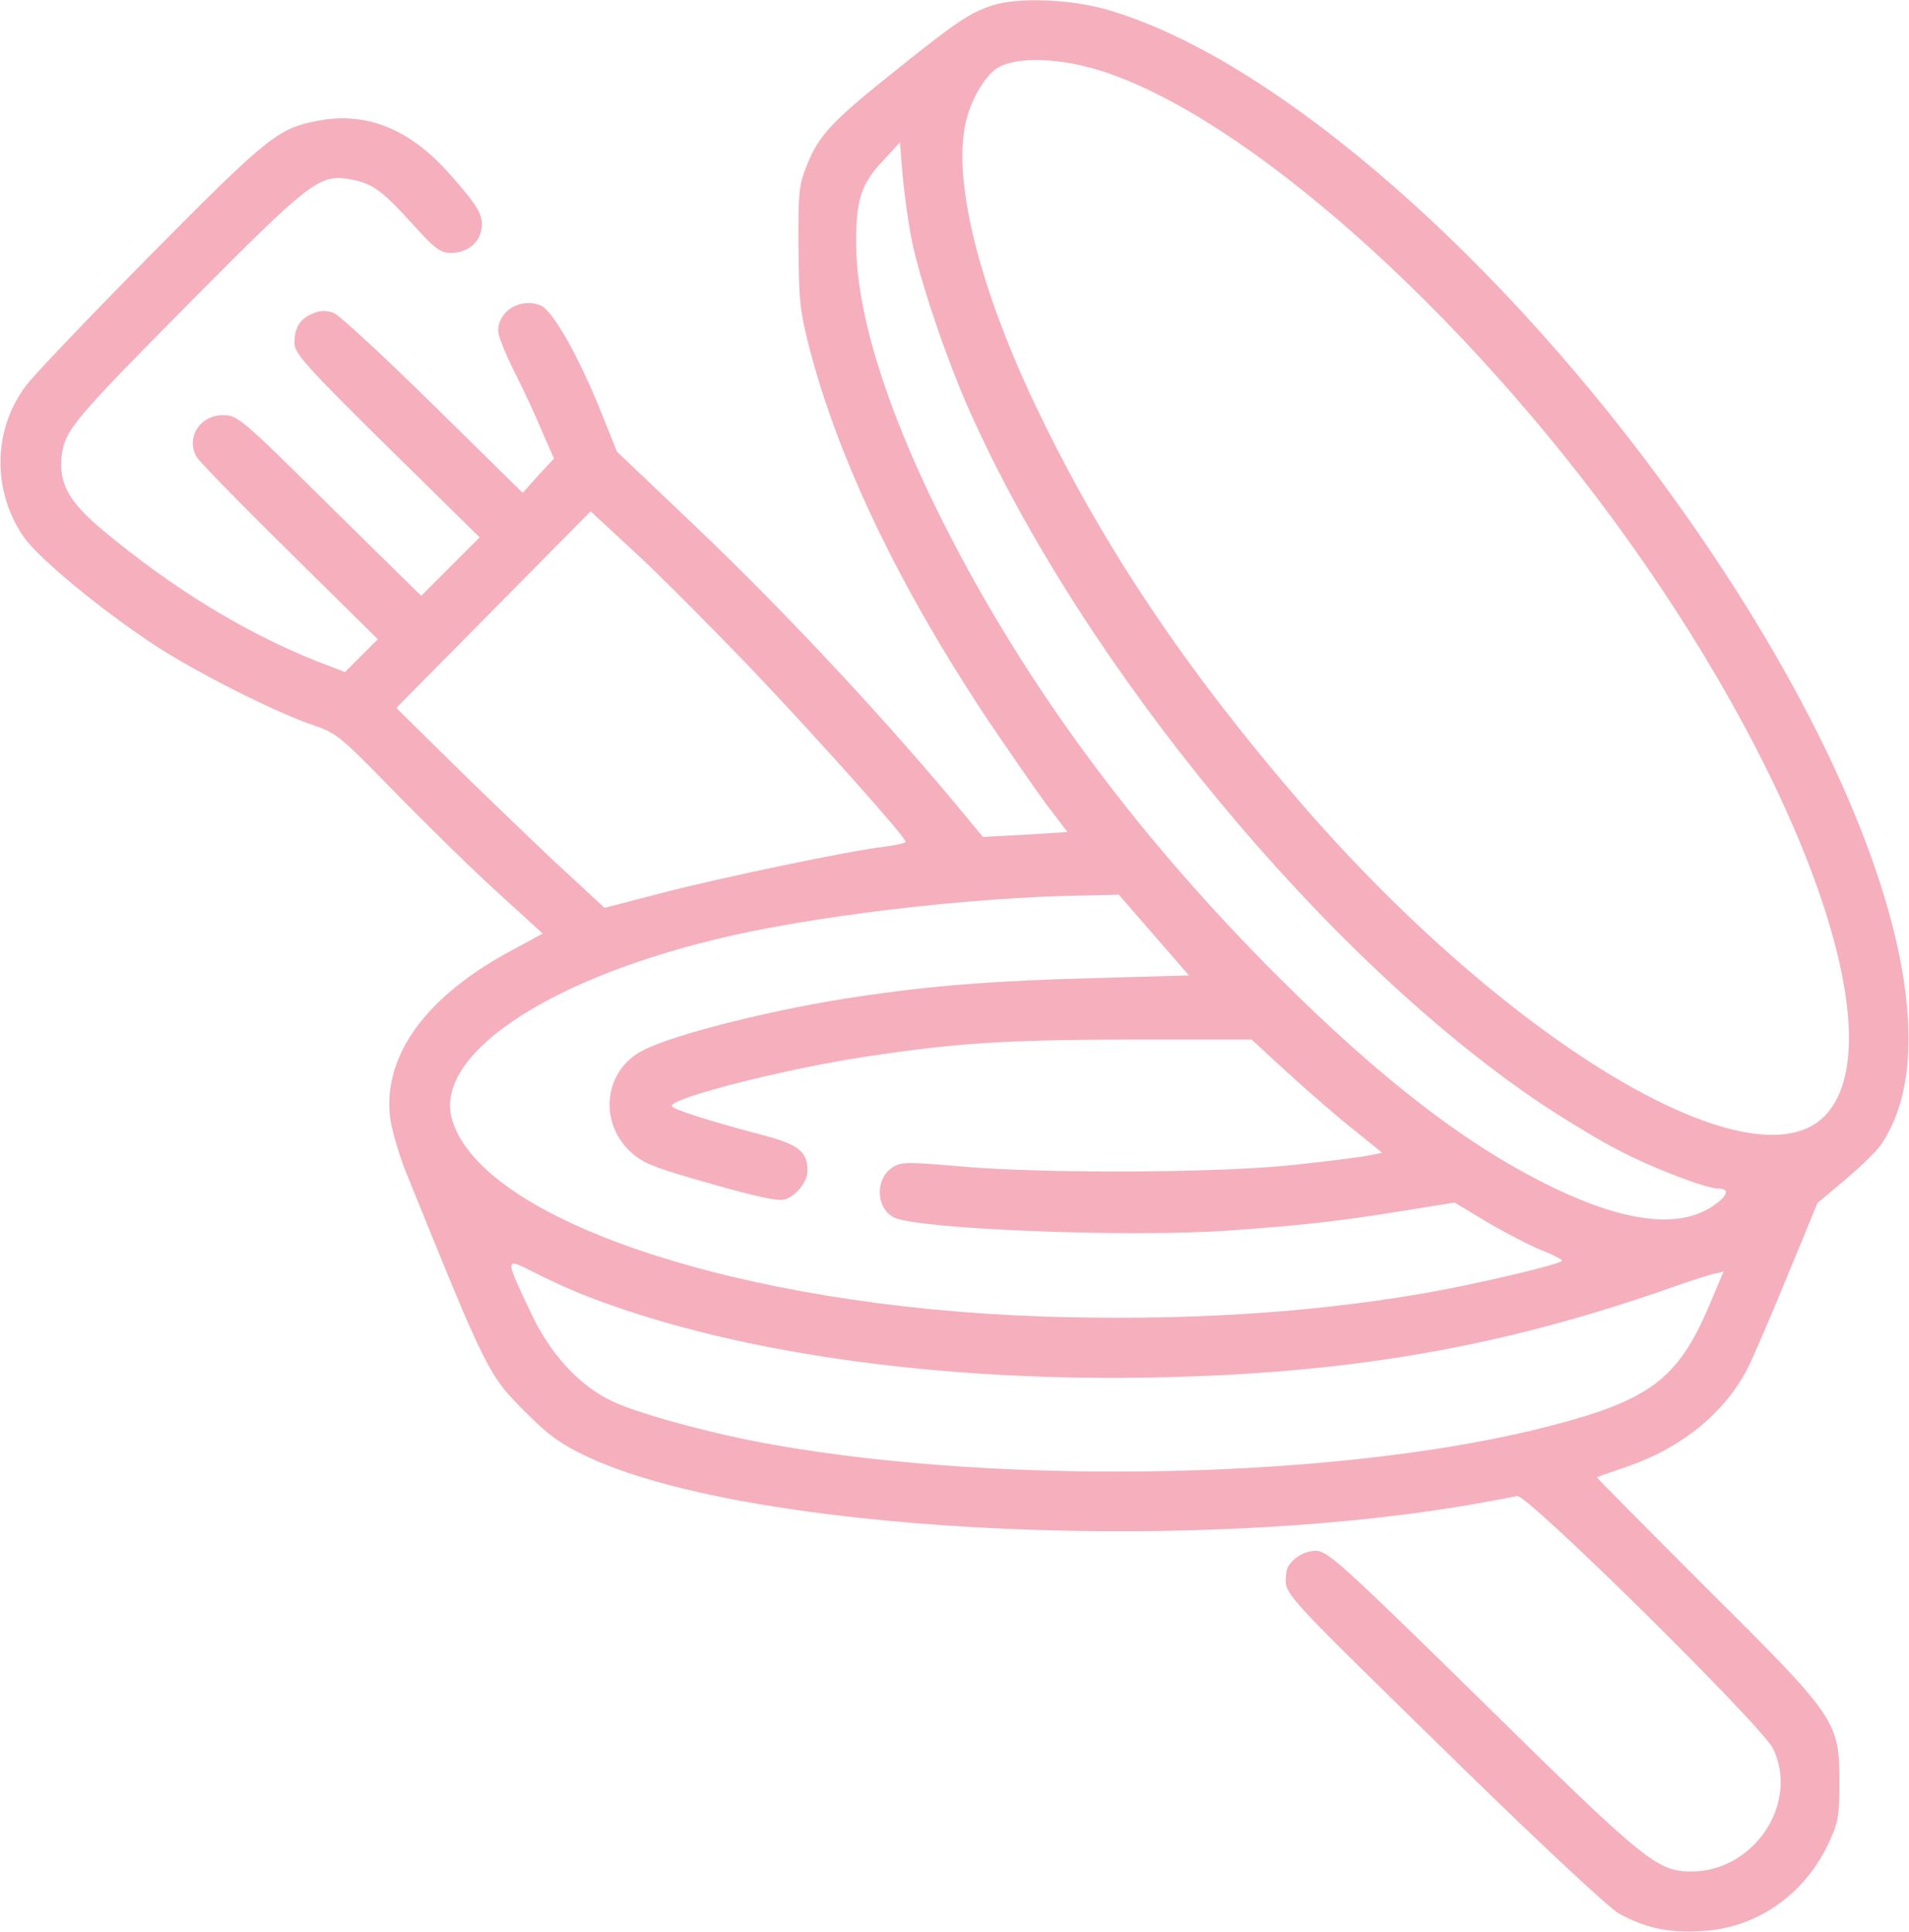 <svg version="1.1" xmlns="http://www.w3.org/2000/svg" xmlns:xlink="http://www.w3.org/1999/xlink" width="506" height="512" viewBox="0,0,253,256"><g fill="#f6afbd" fill-rule="nonzero" stroke="none" stroke-width="1" stroke-linecap="butt" stroke-linejoin="miter" stroke-miterlimit="10" stroke-dasharray="" stroke-dashoffset="0" font-family="none" font-weight="none" font-size="none" text-anchor="none" style="mix-blend-mode: normal"><g transform="translate(0,0)"><g><g transform="translate(0.065,0.034) scale(0.5,0.5)"><path d="M262.919,1.365c-6,2 -9.2,4.1 -24.6,16.4c-17.6,14 -21.4,17.9 -24.5,25.8c-2.2,5.4 -2.4,7.3 -2.3,21.9c0.1,14.5 0.4,17.1 3.1,27.5c7.9,29.799 24,63.2 47.5,98.4c5.5,8.1 12.3,18 15.3,22l5.4,7.1l-11.2,0.7l-11.2,0.6l-3,-3.6c-20.7,-25.3 -48.5,-55.2 -73.5,-79l-20.5,-19.5l-4.1,-10.2c-6,-15 -13,-27.399 -16.2,-28.599c-5.4,-2.1 -11.2,1.5 -11.2,6.8c0,1.3 1.9,6 4.2,10.6c2.3,4.5 5.6,11.6 7.3,15.7l3.3,7.5l-4.2,4.5l-4.1,4.6l-23.7,-23.3c-13,-12.8 -24.9,-23.799 -26.4,-24.399c-2,-0.7 -3.6,-0.7 -5.6,0.2c-3.4,1.4 -4.8,3.7 -4.8,7.8c0,2.7 3.1,6.2 24.5,27.299l24.6,24.2l-7.7,7.7l-7.8,7.8l-24.3,-23.9c-23.4,-23.2 -24.4,-24 -28.2,-24c-6.1,0 -9.9,5.8 -7.1,11c0.6,1.1 11.6,12.4 24.6,25.2l23.5,23.2l-4.4,4.4l-4.3,4.3l-7.8,-3c-18.9,-7.6 -37.8,-19.1 -56.4,-34.6c-9,-7.5 -11.7,-12.4 -10.9,-19.7c0.9,-6.9 2.8,-9.2 35.5,-42.2c29.9,-30.1 32.8,-32.4 40.4,-31.2c6.2,1 8.8,2.8 16.7,11.5c6.2,6.9 7.7,8.1 10.5,8.1c4.1,0 7.3,-2.3 8.1,-5.9c0.8,-3.9 -0.6,-6.3 -8.8,-15.5c-10.4,-11.6 -21.9,-16.1 -34.6,-13.6c-10.4,2 -13,4 -43.9,35.2c-16.2,16.4 -31.2,32.1 -33.3,34.9c-8.8,11.6 -9.1,27.7 -0.8,40c3.9,5.7 20.6,19.5 34.9,28.9c11,7.2 32.2,17.9 41.8,21.1c6.2,2.1 7.3,2.9 21.3,17.3c8.1,8.3 20.3,20.3 27.2,26.6l12.5,11.4l-7.9,4.3c-22.8,12.1 -34.3,27.7 -32.6,44.1c0.4,3.2 2.2,9.6 4,14.2c21.9,54.1 22,54.4 32.3,64.6c5.4,5.5 9.1,8.2 15.5,11.2c41.3,19.9 156.2,26.3 233.9,13.1c6.3,-1.1 12.2,-2.2 13.1,-2.4c2.4,-0.8 65,61 67.8,66.9c7,14.4 -4.9,32.5 -21.5,32.6c-9.2,0 -12.1,-2.3 -55.8,-45.3c-37.1,-36.4 -40.8,-39.7 -43.9,-39.7c-3.6,0 -7.6,3 -7.8,5.8c-0.4,6 -3.5,2.6 47.1,52.1c21,20.5 38.4,36.7 41,38.2c6.9,3.8 12.9,5.2 21.7,4.7c14.4,-0.6 27.2,-9.3 33.7,-22.8c2.8,-5.9 3.1,-7.4 3.1,-16.5c0,-16.4 -0.6,-17.2 -35.5,-51.9c-15.9,-15.9 -28.9,-29 -28.8,-29.1c0.2,-0.1 3.9,-1.4 8.3,-2.9c14.4,-5 25.7,-14.3 31.7,-26c1.2,-2.3 5.8,-13 10.3,-23.9l8.2,-19.9l7.4,-6.2c4,-3.4 8.4,-7.6 9.6,-9.5c20.3,-30.1 -3.8,-101.8 -59.5,-177.1c-46.4,-62.7 -103.8,-111.299 -145.6,-123.4c-9.7,-2.9 -24,-3.4 -30.6,-1.2zM290.919,18.465c38.4,11.7 97,63.7 140.4,124.499c47.1,66 70.1,131.7 53,151.9c-17.9,21.3 -83.8,-17.5 -139.9,-82.4c-29.9,-34.7 -51.7,-67 -69,-102.8c-16.4,-33.8 -23.7,-63.9 -19.1,-79.1c1.6,-5.4 5,-10.8 7.9,-12.6c4.9,-3 15.7,-2.8 26.7,0.5zM241.519,63.465c2.2,10.9 9.2,31.6 15.4,45.499c30.2,67.7 94.8,145.8 152.2,184c6.4,4.2 15.6,9.8 20.5,12.2c8.6,4.5 22.6,9.8 25.7,9.8c3.3,0 2.5,2.1 -2,5c-8.8,5.5 -22.5,3.9 -41.2,-5c-22.6,-10.8 -45.8,-28.5 -73.8,-56.5c-38.7,-38.7 -68.7,-79.8 -90.4,-124c-13.7,-28 -21.1,-52.4 -21.1,-69.999c-0.1,-11.3 1.3,-15.8 6.9,-21.7l4.7,-5.1l0.7,8.9c0.5,4.9 1.5,12.5 2.4,16.9zM198.419,176.565c18,18.9 41.5,45.2 41.5,46.5c0,0.3 -2.6,0.9 -5.7,1.3c-8.8,1 -43,8.1 -59.5,12.4l-14.6,3.8l-13.4,-12.4c-7.3,-6.9 -19.7,-18.8 -27.5,-26.5l-14.3,-14.1l25.8,-26.1l25.7,-26l11.9,11c6.5,6 20,19.6 30.1,30.1zM305.719,247.765l9.3,10.7l-24.6,0.7c-27.2,0.7 -43.4,2 -63,4.9c-21.8,3.2 -49,10 -57.2,14.3c-10.1,5.2 -11.8,18.6 -3.4,26.7c3.1,2.9 5.9,4.1 16.2,7.1c14.4,4.2 21,5.8 23.9,5.8c3,0 7,-4.4 7,-7.7c0,-5 -2.3,-6.9 -11.2,-9.3c-14.9,-3.9 -24.8,-7.1 -24.8,-7.9c0,-2.2 30,-9.8 51,-13c24.4,-3.7 36.8,-4.5 70.1,-4.6h32.6l9.9,9.1c5.4,4.9 13.2,11.7 17.3,14.9l7.4,6l-3.4,0.7c-1.9,0.4 -10.4,1.5 -18.9,2.4c-19.5,2.3 -67.4,2.5 -89.7,0.5c-13.9,-1.2 -15.5,-1.2 -17.8,0.3c-4.7,3.1 -4.4,10.9 0.5,13.3c6.8,3.1 62.5,5.3 89,3.4c19.7,-1.4 29.2,-2.5 46.5,-5.3l13,-2.1l8.5,5.1c4.7,2.8 11.1,6.1 14.2,7.4c3.2,1.2 5.8,2.6 5.8,2.9c0,0.9 -23.8,6.5 -37.5,8.8c-30.3,5.2 -63.9,7.2 -100.3,6c-80.1,-2.7 -148.4,-25.4 -156.4,-52.1c-5,-16.7 24,-36.7 69.6,-47.8c25.1,-6.2 67.9,-11.3 98.6,-11.7l8.5,-0.2zM155.619,343.565c40.8,15.8 98.6,23.4 159.8,21.2c47.8,-1.7 85.8,-8.8 129,-24.1c3.9,-1.4 8.2,-2.7 9.7,-3.1l2.6,-0.6l-3.9,9.2c-8.2,19.3 -15.7,24.9 -42.4,31.8c-53.9,13.9 -142.7,16 -205.5,4.9c-15.6,-2.7 -36.2,-8.3 -42.9,-11.6c-8.8,-4.2 -16.4,-12.6 -21.5,-23.5c-7,-14.9 -7,-14.6 1.3,-10.4c3.9,2 10.1,4.8 13.8,6.2z"></path></g></g></g></g></svg>